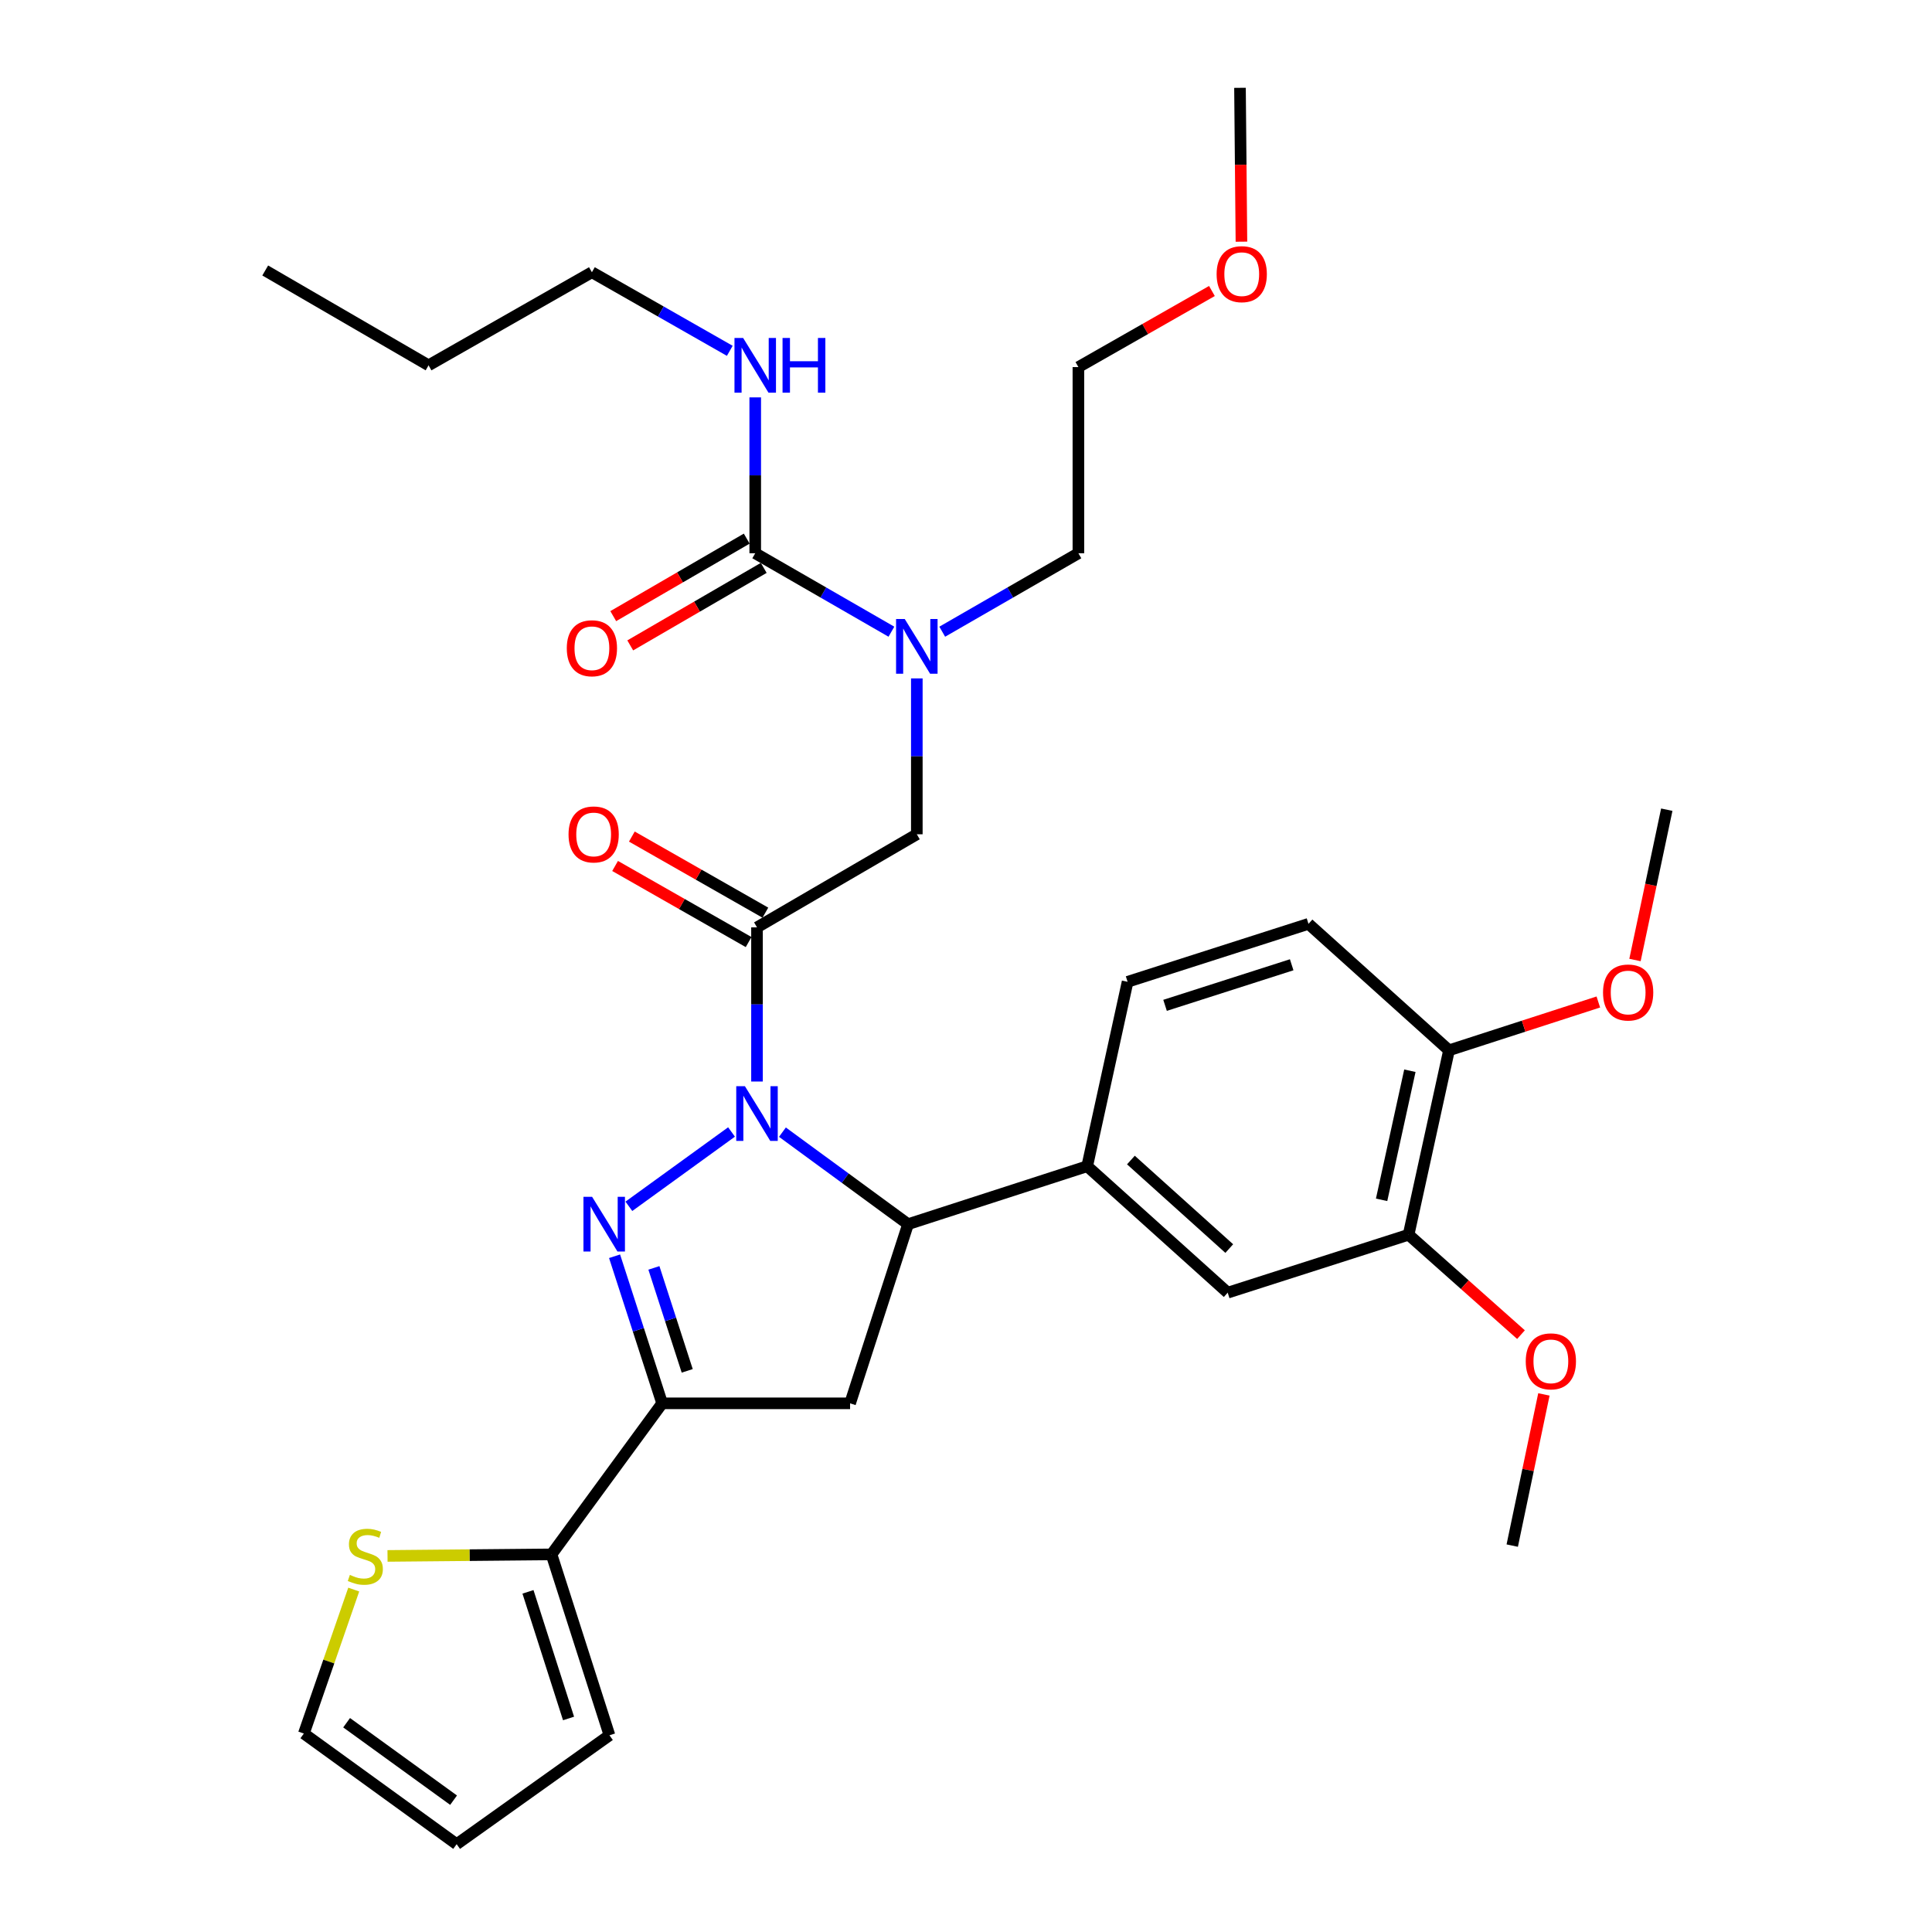<?xml version='1.0' encoding='iso-8859-1'?>
<svg version='1.1' baseProfile='full'
              xmlns='http://www.w3.org/2000/svg'
                      xmlns:rdkit='http://www.rdkit.org/xml'
                      xmlns:xlink='http://www.w3.org/1999/xlink'
                  xml:space='preserve'
width='1000px' height='1000px' viewBox='0 0 1000 1000'>
<!-- END OF HEADER -->
<rect style='opacity:1.0;fill:#FFFFFF;stroke:none' width='1000' height='1000' x='0' y='0'> </rect>
<path class='bond-0' d='M 487.699,326.97 L 522.938,306.667' style='fill:none;fill-rule:evenodd;stroke:#0000FF;stroke-width:6px;stroke-linecap:butt;stroke-linejoin:miter;stroke-opacity:1' />
<path class='bond-0' d='M 522.938,306.667 L 558.177,286.364' style='fill:none;fill-rule:evenodd;stroke:#000000;stroke-width:6px;stroke-linecap:butt;stroke-linejoin:miter;stroke-opacity:1' />
<path class='bond-1' d='M 474.546,351.14 L 474.546,391.48' style='fill:none;fill-rule:evenodd;stroke:#0000FF;stroke-width:6px;stroke-linecap:butt;stroke-linejoin:miter;stroke-opacity:1' />
<path class='bond-1' d='M 474.546,391.48 L 474.546,431.821' style='fill:none;fill-rule:evenodd;stroke:#000000;stroke-width:6px;stroke-linecap:butt;stroke-linejoin:miter;stroke-opacity:1' />
<path class='bond-2' d='M 461.393,326.971 L 426.149,306.667' style='fill:none;fill-rule:evenodd;stroke:#0000FF;stroke-width:6px;stroke-linecap:butt;stroke-linejoin:miter;stroke-opacity:1' />
<path class='bond-2' d='M 426.149,306.667 L 390.905,286.364' style='fill:none;fill-rule:evenodd;stroke:#000000;stroke-width:6px;stroke-linecap:butt;stroke-linejoin:miter;stroke-opacity:1' />
<path class='bond-3' d='M 306.369,140.908 L 221.824,189.091' style='fill:none;fill-rule:evenodd;stroke:#000000;stroke-width:6px;stroke-linecap:butt;stroke-linejoin:miter;stroke-opacity:1' />
<path class='bond-4' d='M 306.369,140.908 L 342.051,161.245' style='fill:none;fill-rule:evenodd;stroke:#000000;stroke-width:6px;stroke-linecap:butt;stroke-linejoin:miter;stroke-opacity:1' />
<path class='bond-4' d='M 342.051,161.245 L 377.733,181.583' style='fill:none;fill-rule:evenodd;stroke:#0000FF;stroke-width:6px;stroke-linecap:butt;stroke-linejoin:miter;stroke-opacity:1' />
<path class='bond-5' d='M 396.156,472.396 L 361.6,452.702' style='fill:none;fill-rule:evenodd;stroke:#000000;stroke-width:6px;stroke-linecap:butt;stroke-linejoin:miter;stroke-opacity:1' />
<path class='bond-5' d='M 361.6,452.702 L 327.043,433.008' style='fill:none;fill-rule:evenodd;stroke:#FF0000;stroke-width:6px;stroke-linecap:butt;stroke-linejoin:miter;stroke-opacity:1' />
<path class='bond-5' d='M 387.484,487.613 L 352.927,467.919' style='fill:none;fill-rule:evenodd;stroke:#000000;stroke-width:6px;stroke-linecap:butt;stroke-linejoin:miter;stroke-opacity:1' />
<path class='bond-5' d='M 352.927,467.919 L 318.371,448.224' style='fill:none;fill-rule:evenodd;stroke:#FF0000;stroke-width:6px;stroke-linecap:butt;stroke-linejoin:miter;stroke-opacity:1' />
<path class='bond-6' d='M 391.82,480.004 L 474.546,431.821' style='fill:none;fill-rule:evenodd;stroke:#000000;stroke-width:6px;stroke-linecap:butt;stroke-linejoin:miter;stroke-opacity:1' />
<path class='bond-7' d='M 391.82,480.004 L 391.82,519.899' style='fill:none;fill-rule:evenodd;stroke:#000000;stroke-width:6px;stroke-linecap:butt;stroke-linejoin:miter;stroke-opacity:1' />
<path class='bond-7' d='M 391.82,519.899 L 391.82,559.794' style='fill:none;fill-rule:evenodd;stroke:#0000FF;stroke-width:6px;stroke-linecap:butt;stroke-linejoin:miter;stroke-opacity:1' />
<path class='bond-8' d='M 390.905,286.364 L 390.905,246.024' style='fill:none;fill-rule:evenodd;stroke:#000000;stroke-width:6px;stroke-linecap:butt;stroke-linejoin:miter;stroke-opacity:1' />
<path class='bond-8' d='M 390.905,246.024 L 390.905,205.683' style='fill:none;fill-rule:evenodd;stroke:#0000FF;stroke-width:6px;stroke-linecap:butt;stroke-linejoin:miter;stroke-opacity:1' />
<path class='bond-9' d='M 386.508,278.791 L 351.962,298.852' style='fill:none;fill-rule:evenodd;stroke:#000000;stroke-width:6px;stroke-linecap:butt;stroke-linejoin:miter;stroke-opacity:1' />
<path class='bond-9' d='M 351.962,298.852 L 317.416,318.912' style='fill:none;fill-rule:evenodd;stroke:#FF0000;stroke-width:6px;stroke-linecap:butt;stroke-linejoin:miter;stroke-opacity:1' />
<path class='bond-9' d='M 395.303,293.937 L 360.757,313.997' style='fill:none;fill-rule:evenodd;stroke:#000000;stroke-width:6px;stroke-linecap:butt;stroke-linejoin:miter;stroke-opacity:1' />
<path class='bond-9' d='M 360.757,313.997 L 326.211,334.058' style='fill:none;fill-rule:evenodd;stroke:#FF0000;stroke-width:6px;stroke-linecap:butt;stroke-linejoin:miter;stroke-opacity:1' />
<path class='bond-10' d='M 221.824,189.091 L 137.278,140.003' style='fill:none;fill-rule:evenodd;stroke:#000000;stroke-width:6px;stroke-linecap:butt;stroke-linejoin:miter;stroke-opacity:1' />
<path class='bond-11' d='M 627.29,150.618 L 592.733,170.312' style='fill:none;fill-rule:evenodd;stroke:#FF0000;stroke-width:6px;stroke-linecap:butt;stroke-linejoin:miter;stroke-opacity:1' />
<path class='bond-11' d='M 592.733,170.312 L 558.177,190.006' style='fill:none;fill-rule:evenodd;stroke:#000000;stroke-width:6px;stroke-linecap:butt;stroke-linejoin:miter;stroke-opacity:1' />
<path class='bond-12' d='M 642.565,125.093 L 642.191,85.274' style='fill:none;fill-rule:evenodd;stroke:#FF0000;stroke-width:6px;stroke-linecap:butt;stroke-linejoin:miter;stroke-opacity:1' />
<path class='bond-12' d='M 642.191,85.274 L 641.817,45.455' style='fill:none;fill-rule:evenodd;stroke:#000000;stroke-width:6px;stroke-linecap:butt;stroke-linejoin:miter;stroke-opacity:1' />
<path class='bond-13' d='M 558.177,286.364 L 558.177,190.006' style='fill:none;fill-rule:evenodd;stroke:#000000;stroke-width:6px;stroke-linecap:butt;stroke-linejoin:miter;stroke-opacity:1' />
<path class='bond-14' d='M 404.983,586.005 L 437.492,609.82' style='fill:none;fill-rule:evenodd;stroke:#0000FF;stroke-width:6px;stroke-linecap:butt;stroke-linejoin:miter;stroke-opacity:1' />
<path class='bond-14' d='M 437.492,609.82 L 470.002,633.634' style='fill:none;fill-rule:evenodd;stroke:#000000;stroke-width:6px;stroke-linecap:butt;stroke-linejoin:miter;stroke-opacity:1' />
<path class='bond-15' d='M 378.639,585.908 L 325.507,624.384' style='fill:none;fill-rule:evenodd;stroke:#0000FF;stroke-width:6px;stroke-linecap:butt;stroke-linejoin:miter;stroke-opacity:1' />
<path class='bond-16' d='M 342.731,726.363 L 285.459,804.545' style='fill:none;fill-rule:evenodd;stroke:#000000;stroke-width:6px;stroke-linecap:butt;stroke-linejoin:miter;stroke-opacity:1' />
<path class='bond-17' d='M 342.731,726.363 L 440.004,726.363' style='fill:none;fill-rule:evenodd;stroke:#000000;stroke-width:6px;stroke-linecap:butt;stroke-linejoin:miter;stroke-opacity:1' />
<path class='bond-18' d='M 342.731,726.363 L 330.417,688.297' style='fill:none;fill-rule:evenodd;stroke:#000000;stroke-width:6px;stroke-linecap:butt;stroke-linejoin:miter;stroke-opacity:1' />
<path class='bond-18' d='M 330.417,688.297 L 318.102,650.231' style='fill:none;fill-rule:evenodd;stroke:#0000FF;stroke-width:6px;stroke-linecap:butt;stroke-linejoin:miter;stroke-opacity:1' />
<path class='bond-18' d='M 355.701,709.552 L 347.081,682.906' style='fill:none;fill-rule:evenodd;stroke:#000000;stroke-width:6px;stroke-linecap:butt;stroke-linejoin:miter;stroke-opacity:1' />
<path class='bond-18' d='M 347.081,682.906 L 338.46,656.26' style='fill:none;fill-rule:evenodd;stroke:#0000FF;stroke-width:6px;stroke-linecap:butt;stroke-linejoin:miter;stroke-opacity:1' />
<path class='bond-19' d='M 440.004,726.363 L 470.002,633.634' style='fill:none;fill-rule:evenodd;stroke:#000000;stroke-width:6px;stroke-linecap:butt;stroke-linejoin:miter;stroke-opacity:1' />
<path class='bond-20' d='M 470.002,633.634 L 562.73,603.636' style='fill:none;fill-rule:evenodd;stroke:#000000;stroke-width:6px;stroke-linecap:butt;stroke-linejoin:miter;stroke-opacity:1' />
<path class='bond-21' d='M 285.459,804.545 L 243.02,804.943' style='fill:none;fill-rule:evenodd;stroke:#000000;stroke-width:6px;stroke-linecap:butt;stroke-linejoin:miter;stroke-opacity:1' />
<path class='bond-21' d='M 243.02,804.943 L 200.581,805.342' style='fill:none;fill-rule:evenodd;stroke:#CCCC00;stroke-width:6px;stroke-linecap:butt;stroke-linejoin:miter;stroke-opacity:1' />
<path class='bond-22' d='M 285.459,804.545 L 315.457,898.179' style='fill:none;fill-rule:evenodd;stroke:#000000;stroke-width:6px;stroke-linecap:butt;stroke-linejoin:miter;stroke-opacity:1' />
<path class='bond-22' d='M 273.28,823.934 L 294.278,889.477' style='fill:none;fill-rule:evenodd;stroke:#000000;stroke-width:6px;stroke-linecap:butt;stroke-linejoin:miter;stroke-opacity:1' />
<path class='bond-23' d='M 183.094,822.759 L 170.184,860.016' style='fill:none;fill-rule:evenodd;stroke:#CCCC00;stroke-width:6px;stroke-linecap:butt;stroke-linejoin:miter;stroke-opacity:1' />
<path class='bond-23' d='M 170.184,860.016 L 157.274,897.274' style='fill:none;fill-rule:evenodd;stroke:#000000;stroke-width:6px;stroke-linecap:butt;stroke-linejoin:miter;stroke-opacity:1' />
<path class='bond-24' d='M 729.087,639.093 L 749.998,543.64' style='fill:none;fill-rule:evenodd;stroke:#000000;stroke-width:6px;stroke-linecap:butt;stroke-linejoin:miter;stroke-opacity:1' />
<path class='bond-24' d='M 715.115,621.027 L 729.752,554.21' style='fill:none;fill-rule:evenodd;stroke:#000000;stroke-width:6px;stroke-linecap:butt;stroke-linejoin:miter;stroke-opacity:1' />
<path class='bond-25' d='M 729.087,639.093 L 635.454,669.091' style='fill:none;fill-rule:evenodd;stroke:#000000;stroke-width:6px;stroke-linecap:butt;stroke-linejoin:miter;stroke-opacity:1' />
<path class='bond-26' d='M 729.087,639.093 L 758.175,664.948' style='fill:none;fill-rule:evenodd;stroke:#000000;stroke-width:6px;stroke-linecap:butt;stroke-linejoin:miter;stroke-opacity:1' />
<path class='bond-26' d='M 758.175,664.948 L 787.262,690.803' style='fill:none;fill-rule:evenodd;stroke:#FF0000;stroke-width:6px;stroke-linecap:butt;stroke-linejoin:miter;stroke-opacity:1' />
<path class='bond-27' d='M 749.998,543.64 L 677.274,478.185' style='fill:none;fill-rule:evenodd;stroke:#000000;stroke-width:6px;stroke-linecap:butt;stroke-linejoin:miter;stroke-opacity:1' />
<path class='bond-28' d='M 749.998,543.64 L 788.644,531.134' style='fill:none;fill-rule:evenodd;stroke:#000000;stroke-width:6px;stroke-linecap:butt;stroke-linejoin:miter;stroke-opacity:1' />
<path class='bond-28' d='M 788.644,531.134 L 827.29,518.627' style='fill:none;fill-rule:evenodd;stroke:#FF0000;stroke-width:6px;stroke-linecap:butt;stroke-linejoin:miter;stroke-opacity:1' />
<path class='bond-29' d='M 635.454,669.091 L 562.73,603.636' style='fill:none;fill-rule:evenodd;stroke:#000000;stroke-width:6px;stroke-linecap:butt;stroke-linejoin:miter;stroke-opacity:1' />
<path class='bond-29' d='M 636.262,646.255 L 585.356,600.436' style='fill:none;fill-rule:evenodd;stroke:#000000;stroke-width:6px;stroke-linecap:butt;stroke-linejoin:miter;stroke-opacity:1' />
<path class='bond-30' d='M 677.274,478.185 L 583.641,508.183' style='fill:none;fill-rule:evenodd;stroke:#000000;stroke-width:6px;stroke-linecap:butt;stroke-linejoin:miter;stroke-opacity:1' />
<path class='bond-30' d='M 668.573,499.364 L 603.029,520.363' style='fill:none;fill-rule:evenodd;stroke:#000000;stroke-width:6px;stroke-linecap:butt;stroke-linejoin:miter;stroke-opacity:1' />
<path class='bond-31' d='M 562.73,603.636 L 583.641,508.183' style='fill:none;fill-rule:evenodd;stroke:#000000;stroke-width:6px;stroke-linecap:butt;stroke-linejoin:miter;stroke-opacity:1' />
<path class='bond-32' d='M 799.123,721.746 L 790.926,760.873' style='fill:none;fill-rule:evenodd;stroke:#FF0000;stroke-width:6px;stroke-linecap:butt;stroke-linejoin:miter;stroke-opacity:1' />
<path class='bond-32' d='M 790.926,760.873 L 782.73,800.001' style='fill:none;fill-rule:evenodd;stroke:#000000;stroke-width:6px;stroke-linecap:butt;stroke-linejoin:miter;stroke-opacity:1' />
<path class='bond-33' d='M 846.266,496.896 L 854.494,457.995' style='fill:none;fill-rule:evenodd;stroke:#FF0000;stroke-width:6px;stroke-linecap:butt;stroke-linejoin:miter;stroke-opacity:1' />
<path class='bond-33' d='M 854.494,457.995 L 862.722,419.094' style='fill:none;fill-rule:evenodd;stroke:#000000;stroke-width:6px;stroke-linecap:butt;stroke-linejoin:miter;stroke-opacity:1' />
<path class='bond-34' d='M 315.457,898.179 L 236.361,954.545' style='fill:none;fill-rule:evenodd;stroke:#000000;stroke-width:6px;stroke-linecap:butt;stroke-linejoin:miter;stroke-opacity:1' />
<path class='bond-35' d='M 157.274,897.274 L 236.361,954.545' style='fill:none;fill-rule:evenodd;stroke:#000000;stroke-width:6px;stroke-linecap:butt;stroke-linejoin:miter;stroke-opacity:1' />
<path class='bond-35' d='M 179.409,891.679 L 234.77,931.769' style='fill:none;fill-rule:evenodd;stroke:#000000;stroke-width:6px;stroke-linecap:butt;stroke-linejoin:miter;stroke-opacity:1' />
<path  class='atom-0' d='M 468.286 320.388
L 477.566 335.388
Q 478.486 336.868, 479.966 339.548
Q 481.446 342.228, 481.526 342.388
L 481.526 320.388
L 485.286 320.388
L 485.286 348.708
L 481.406 348.708
L 471.446 332.308
Q 470.286 330.388, 469.046 328.188
Q 467.846 325.988, 467.486 325.308
L 467.486 348.708
L 463.806 348.708
L 463.806 320.388
L 468.286 320.388
' fill='#0000FF'/>
<path  class='atom-3' d='M 294.274 431.901
Q 294.274 425.101, 297.634 421.301
Q 300.994 417.501, 307.274 417.501
Q 313.554 417.501, 316.914 421.301
Q 320.274 425.101, 320.274 431.901
Q 320.274 438.781, 316.874 442.701
Q 313.474 446.581, 307.274 446.581
Q 301.034 446.581, 297.634 442.701
Q 294.274 438.821, 294.274 431.901
M 307.274 443.381
Q 311.594 443.381, 313.914 440.501
Q 316.274 437.581, 316.274 431.901
Q 316.274 426.341, 313.914 423.541
Q 311.594 420.701, 307.274 420.701
Q 302.954 420.701, 300.594 423.501
Q 298.274 426.301, 298.274 431.901
Q 298.274 437.621, 300.594 440.501
Q 302.954 443.381, 307.274 443.381
' fill='#FF0000'/>
<path  class='atom-6' d='M 384.645 174.931
L 393.925 189.931
Q 394.845 191.411, 396.325 194.091
Q 397.805 196.771, 397.885 196.931
L 397.885 174.931
L 401.645 174.931
L 401.645 203.251
L 397.765 203.251
L 387.805 186.851
Q 386.645 184.931, 385.405 182.731
Q 384.205 180.531, 383.845 179.851
L 383.845 203.251
L 380.165 203.251
L 380.165 174.931
L 384.645 174.931
' fill='#0000FF'/>
<path  class='atom-6' d='M 405.045 174.931
L 408.885 174.931
L 408.885 186.971
L 423.365 186.971
L 423.365 174.931
L 427.205 174.931
L 427.205 203.251
L 423.365 203.251
L 423.365 190.171
L 408.885 190.171
L 408.885 203.251
L 405.045 203.251
L 405.045 174.931
' fill='#0000FF'/>
<path  class='atom-7' d='M 293.369 335.533
Q 293.369 328.733, 296.729 324.933
Q 300.089 321.133, 306.369 321.133
Q 312.649 321.133, 316.009 324.933
Q 319.369 328.733, 319.369 335.533
Q 319.369 342.413, 315.969 346.333
Q 312.569 350.213, 306.369 350.213
Q 300.129 350.213, 296.729 346.333
Q 293.369 342.453, 293.369 335.533
M 306.369 347.013
Q 310.689 347.013, 313.009 344.133
Q 315.369 341.213, 315.369 335.533
Q 315.369 329.973, 313.009 327.173
Q 310.689 324.333, 306.369 324.333
Q 302.049 324.333, 299.689 327.133
Q 297.369 329.933, 297.369 335.533
Q 297.369 341.253, 299.689 344.133
Q 302.049 347.013, 306.369 347.013
' fill='#FF0000'/>
<path  class='atom-10' d='M 629.722 141.902
Q 629.722 135.102, 633.082 131.302
Q 636.442 127.502, 642.722 127.502
Q 649.002 127.502, 652.362 131.302
Q 655.722 135.102, 655.722 141.902
Q 655.722 148.782, 652.322 152.702
Q 648.922 156.582, 642.722 156.582
Q 636.482 156.582, 633.082 152.702
Q 629.722 148.822, 629.722 141.902
M 642.722 153.382
Q 647.042 153.382, 649.362 150.502
Q 651.722 147.582, 651.722 141.902
Q 651.722 136.342, 649.362 133.542
Q 647.042 130.702, 642.722 130.702
Q 638.402 130.702, 636.042 133.502
Q 633.722 136.302, 633.722 141.902
Q 633.722 147.622, 636.042 150.502
Q 638.402 153.382, 642.722 153.382
' fill='#FF0000'/>
<path  class='atom-12' d='M 385.56 562.202
L 394.84 577.202
Q 395.76 578.682, 397.24 581.362
Q 398.72 584.042, 398.8 584.202
L 398.8 562.202
L 402.56 562.202
L 402.56 590.522
L 398.68 590.522
L 388.72 574.122
Q 387.56 572.202, 386.32 570.002
Q 385.12 567.802, 384.76 567.122
L 384.76 590.522
L 381.08 590.522
L 381.08 562.202
L 385.56 562.202
' fill='#0000FF'/>
<path  class='atom-16' d='M 306.473 619.474
L 315.753 634.474
Q 316.673 635.954, 318.153 638.634
Q 319.633 641.314, 319.713 641.474
L 319.713 619.474
L 323.473 619.474
L 323.473 647.794
L 319.593 647.794
L 309.633 631.394
Q 308.473 629.474, 307.233 627.274
Q 306.033 625.074, 305.673 624.394
L 305.673 647.794
L 301.993 647.794
L 301.993 619.474
L 306.473 619.474
' fill='#0000FF'/>
<path  class='atom-18' d='M 181.091 815.17
Q 181.411 815.29, 182.731 815.85
Q 184.051 816.41, 185.491 816.77
Q 186.971 817.09, 188.411 817.09
Q 191.091 817.09, 192.651 815.81
Q 194.211 814.49, 194.211 812.21
Q 194.211 810.65, 193.411 809.69
Q 192.651 808.73, 191.451 808.21
Q 190.251 807.69, 188.251 807.09
Q 185.731 806.33, 184.211 805.61
Q 182.731 804.89, 181.651 803.37
Q 180.611 801.85, 180.611 799.29
Q 180.611 795.73, 183.011 793.53
Q 185.451 791.33, 190.251 791.33
Q 193.531 791.33, 197.251 792.89
L 196.331 795.97
Q 192.931 794.57, 190.371 794.57
Q 187.611 794.57, 186.091 795.73
Q 184.571 796.85, 184.611 798.81
Q 184.611 800.33, 185.371 801.25
Q 186.171 802.17, 187.291 802.69
Q 188.451 803.21, 190.371 803.81
Q 192.931 804.61, 194.451 805.41
Q 195.971 806.21, 197.051 807.85
Q 198.171 809.45, 198.171 812.21
Q 198.171 816.13, 195.531 818.25
Q 192.931 820.33, 188.571 820.33
Q 186.051 820.33, 184.131 819.77
Q 182.251 819.25, 180.011 818.33
L 181.091 815.17
' fill='#CCCC00'/>
<path  class='atom-25' d='M 789.725 704.628
Q 789.725 697.828, 793.085 694.028
Q 796.445 690.228, 802.725 690.228
Q 809.005 690.228, 812.365 694.028
Q 815.725 697.828, 815.725 704.628
Q 815.725 711.508, 812.325 715.428
Q 808.925 719.308, 802.725 719.308
Q 796.485 719.308, 793.085 715.428
Q 789.725 711.548, 789.725 704.628
M 802.725 716.108
Q 807.045 716.108, 809.365 713.228
Q 811.725 710.308, 811.725 704.628
Q 811.725 699.068, 809.365 696.268
Q 807.045 693.428, 802.725 693.428
Q 798.405 693.428, 796.045 696.228
Q 793.725 699.028, 793.725 704.628
Q 793.725 710.348, 796.045 713.228
Q 798.405 716.108, 802.725 716.108
' fill='#FF0000'/>
<path  class='atom-26' d='M 829.726 513.712
Q 829.726 506.912, 833.086 503.112
Q 836.446 499.312, 842.726 499.312
Q 849.006 499.312, 852.366 503.112
Q 855.726 506.912, 855.726 513.712
Q 855.726 520.592, 852.326 524.512
Q 848.926 528.392, 842.726 528.392
Q 836.486 528.392, 833.086 524.512
Q 829.726 520.632, 829.726 513.712
M 842.726 525.192
Q 847.046 525.192, 849.366 522.312
Q 851.726 519.392, 851.726 513.712
Q 851.726 508.152, 849.366 505.352
Q 847.046 502.512, 842.726 502.512
Q 838.406 502.512, 836.046 505.312
Q 833.726 508.112, 833.726 513.712
Q 833.726 519.432, 836.046 522.312
Q 838.406 525.192, 842.726 525.192
' fill='#FF0000'/>
</svg>
